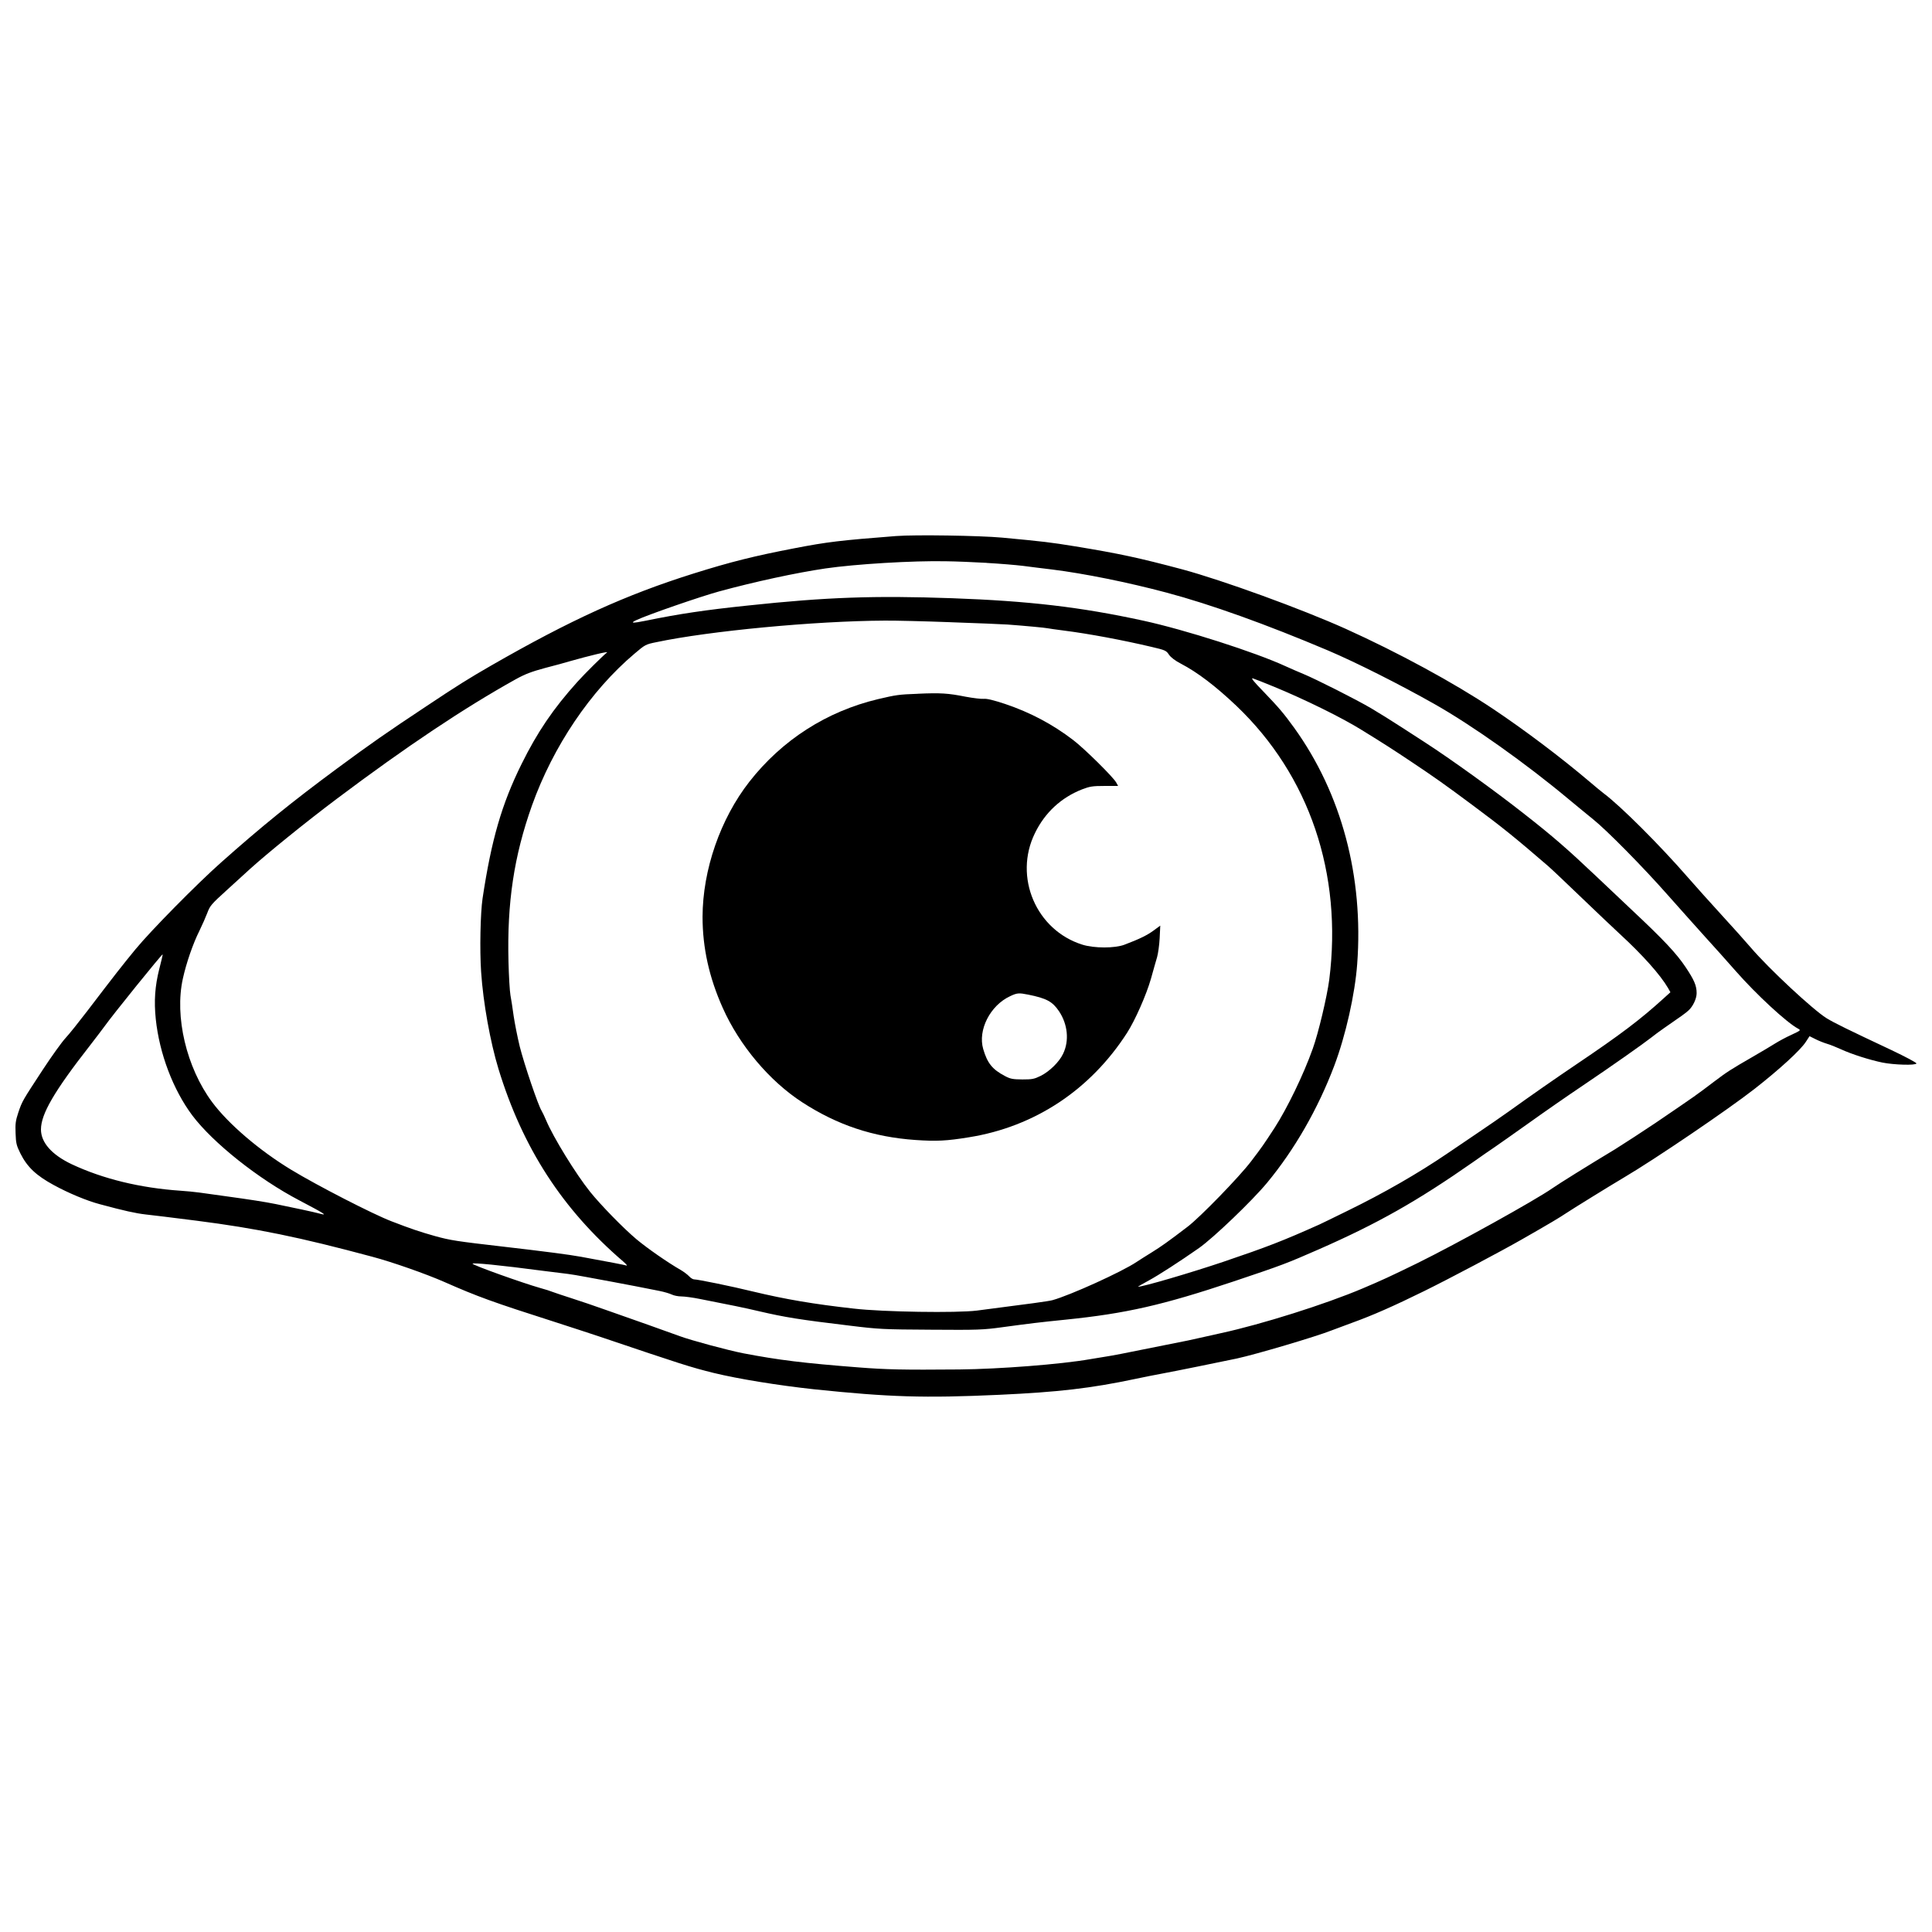 <?xml version="1.0" encoding="UTF-8"?>
<!-- Uploaded to: ICON Repo, www.iconrepo.com, Generator: ICON Repo Mixer Tools -->
<svg width="800px" height="800px" version="1.1" viewBox="144 144 512 512" xmlns="http://www.w3.org/2000/svg">
 <defs>
  <clipPath id="a">
   <path d="m148.09 285h503.81v230h-503.81z"/>
  </clipPath>
 </defs>
 <g clip-path="url(#a)">
  <path d="m381.55 286.05c-15.004 1.168-18.246 1.555-26.996 3.242-10.633 2.043-16.855 3.594-26.797 6.711-17.93 5.637-32.539 12.281-53.633 24.398-5.801 3.336-9.078 5.379-17.277 10.852-10.375 6.875-14.555 9.789-23.555 16.434-11.762 8.688-20 15.359-30.688 24.859-6.387 5.668-18.57 18.016-22.684 23.008-3.797 4.629-5.188 6.414-12.906 16.52-2.137 2.789-4.66 5.965-5.637 7.008-0.969 1.035-3.691 4.824-6.031 8.391-5.406 8.266-5.438 8.266-6.481 11.312-0.738 2.234-0.836 2.981-0.738 5.543 0.098 2.656 0.219 3.203 1.293 5.379 1.812 3.594 4.18 5.828 8.848 8.359 3.856 2.109 8.742 4.152 12.148 5.051 6.481 1.754 9.598 2.434 12.156 2.723 2.656 0.289 5.734 0.68 13.449 1.648 15.973 2.043 27.383 4.383 46.66 9.566 5.246 1.391 14.258 4.562 18.992 6.644 8.973 3.949 12.703 5.312 29.613 10.719 4.016 1.305 9.203 2.981 11.504 3.758 21.973 7.422 24.074 8.102 30.336 9.664 6.508 1.582 17.008 3.297 26.699 4.344 19.961 2.07 29.039 2.359 48.934 1.457 15.617-0.719 24.305-1.715 36.133-4.219 2.043-0.449 5.246-1.062 7.125-1.418 3.211-0.586 15.168-3.019 19.77-3.988 5.09-1.102 20.938-5.801 24.957-7.391 0.805-0.289 3.363-1.266 5.668-2.109 5.281-1.906 10.957-4.402 18.992-8.359 6.777-3.336 20.355-10.527 25.895-13.699 7.613-4.344 9.98-5.773 11.668-6.902 1.648-1.102 11.438-7.16 15.387-9.5 8.195-4.824 27.609-18.016 34.582-23.461 6.672-5.215 12.215-10.305 13.613-12.473l0.996-1.523 1.496 0.746c0.805 0.422 2.234 0.996 3.106 1.258 0.91 0.258 2.559 0.941 3.731 1.469 2.789 1.293 7.582 2.82 11.016 3.527 3.117 0.613 8.781 0.777 8.984 0.23 0.059-0.203-2.926-1.785-6.613-3.539-11.57-5.445-15.102-7.16-17.211-8.457-3.594-2.234-15.168-12.992-20.094-18.734-1.352-1.582-4.891-5.543-7.832-8.742-2.953-3.242-6.902-7.621-8.754-9.762-7.555-8.688-17.918-19.02-22.395-22.359-0.48-0.355-2.137-1.715-3.691-3.047-7.719-6.547-17.277-13.738-25.598-19.309-10.402-6.941-25.215-14.977-39.051-21.227-11.832-5.32-32.605-12.867-43.266-15.75-11.438-3.047-16.652-4.18-28.512-6.125-6.547-1.062-8.266-1.266-19.289-2.301-6.019-0.547-23.039-0.805-28.023-0.422zm23.977 7.133c3.402 0.191 7.68 0.547 9.559 0.777 1.879 0.258 5.379 0.68 7.773 0.969 8.426 1.047 20.094 3.402 30.305 6.125 11.695 3.117 26.469 8.426 42.77 15.328 7.457 3.172 18.965 8.973 28.195 14.188 10.078 5.703 24.207 15.723 35.645 25.281 2.137 1.785 4.996 4.113 6.316 5.188 3.664 2.914 13.383 12.77 19.969 20.25 3.242 3.664 7.68 8.617 9.875 11.055 2.203 2.398 5.809 6.453 8.004 8.945 5.484 6.25 13.613 13.766 16.594 15.328 0.746 0.422 0.711 0.449-1.785 1.621-1.43 0.641-3.402 1.715-4.371 2.328-0.977 0.613-3.594 2.176-5.84 3.469-6.059 3.5-6.836 4.016-10.238 6.578-5.051 3.824-4.246 3.269-15.684 11.055-2.328 1.582-8.973 5.894-10.594 6.894-7.066 4.246-15.07 9.242-16.625 10.344-4.602 3.203-25.281 14.68-35.809 19.863-7.297 3.566-9.27 4.469-14.457 6.672-9.848 4.18-26.664 9.492-37.555 11.859-2.398 0.555-4.957 1.102-5.676 1.266-0.711 0.164-2.098 0.449-3.078 0.68-0.969 0.191-5.801 1.168-10.691 2.137-4.898 1.008-9.723 1.945-10.699 2.07-0.969 0.164-3.012 0.488-4.535 0.746-7.773 1.363-24.074 2.625-34.676 2.723-15.102 0.133-19.375 0.027-26.73-0.547-14.582-1.141-20.996-1.918-30.621-3.758-4.086-0.816-13.613-3.375-16.691-4.508-1.59-0.586-5.379-1.945-8.426-3.019-3.012-1.062-7.969-2.82-11.016-3.883-3.019-1.074-7.199-2.504-9.242-3.144-2.031-0.652-4.238-1.391-4.859-1.621-0.613-0.258-2.234-0.777-3.559-1.133-4.602-1.305-17.371-5.867-17.824-6.387-0.363-0.395 7.258 0.355 18.789 1.879 2.75 0.355 5.676 0.711 6.481 0.805 0.816 0.098 2.981 0.461 4.859 0.816s5.023 0.941 6.969 1.293c3.664 0.68 8.227 1.555 12.406 2.398 1.305 0.258 2.789 0.711 3.309 0.969 0.52 0.258 1.66 0.488 2.492 0.488 0.844 0 3.086 0.297 4.965 0.68 8.129 1.59 11.762 2.328 15.617 3.242 6.969 1.621 10.785 2.234 24.074 3.824 7.652 0.941 8.879 1.008 21.551 1.074 12.445 0.098 13.836 0.027 18.789-0.652 7.652-1.035 9.762-1.293 16.855-2.012 16.105-1.648 25.73-3.856 44.562-10.145 12.961-4.344 13.996-4.754 22.52-8.484 15.656-6.875 26.117-12.801 40.996-23.199 1.785-1.266 4.305-3.019 5.609-3.891 1.293-0.871 5.438-3.824 9.234-6.508 3.758-2.695 10.145-7.133 14.16-9.828 7.449-5.016 16.105-11.113 18.148-12.73 0.613-0.52 2.137-1.621 3.336-2.465 4.859-3.363 5.609-3.883 6.508-4.699 1.168-1.062 2.148-3.106 2.148-4.574 0-2.004-0.652-3.5-2.926-6.902-2.426-3.625-5.734-7.16-14.094-15.004-3.012-2.848-7.324-6.93-9.559-9.039-7.621-7.219-11.57-10.66-19.117-16.559-7.844-6.184-19.578-14.609-26.25-18.926-0.68-0.449-3.402-2.203-6.059-3.922-2.625-1.715-6.328-4.016-8.207-5.121-4.016-2.367-14.746-7.773-17.984-9.109-1.227-0.52-3.363-1.418-4.699-2.043-8.16-3.758-26.699-9.684-37.688-12.078-16.691-3.633-30.336-5.227-50.773-5.965-20.488-0.719-33.125-0.297-54.121 1.945-11.121 1.16-18.148 2.195-26.996 4.016-3.527 0.711-4.305 0.68-2.492-0.164 3.012-1.43 17.211-6.316 21.867-7.582 9.625-2.625 20.488-4.957 28.195-6.098 7.938-1.16 23.238-2.098 32.09-1.906 2.492 0.027 7.316 0.23 10.691 0.422zm-9.559 15.715c6.863 0.23 13.645 0.52 15.07 0.613 4.402 0.324 10.008 0.844 10.527 0.977 0.258 0.066 2.301 0.355 4.535 0.641 6.422 0.816 15.465 2.504 23.105 4.312 3.606 0.844 3.863 0.969 4.574 2.043 0.52 0.746 1.621 1.59 3.172 2.398 4.41 2.301 9.176 5.934 14.68 11.148 19.387 18.465 28.195 44.523 24.629 72.625-0.586 4.469-2.887 14.188-4.371 18.273-2.465 6.93-6.738 15.715-10.113 20.969-3.012 4.602-3.242 4.957-6.25 8.906-3.106 4.086-13.52 14.812-16.816 17.305-5.215 3.988-7.066 5.281-9.434 6.75-1.43 0.871-3.242 2.031-4.047 2.559-3.863 2.617-17.699 8.879-22.328 10.145-1.074 0.289-5.578 0.902-19.961 2.75-5.32 0.68-24.926 0.383-32.672-0.52-10.719-1.199-17.984-2.434-26.766-4.535-5.543-1.363-14.609-3.211-15.578-3.211-0.297 0-0.883-0.355-1.305-0.816-0.422-0.449-1.418-1.199-2.234-1.68-3.469-1.984-8.848-5.742-11.727-8.141-3.469-2.914-9.461-9.07-12.254-12.539-3.797-4.727-9.789-14.484-11.668-18.953-0.422-0.977-0.941-2.109-1.199-2.531-0.91-1.391-4.668-12.512-5.801-17.047-0.613-2.519-1.332-6.184-1.621-8.129-0.258-1.977-0.652-4.438-0.844-5.473-0.191-1.074-0.422-5.062-0.52-8.918-0.395-15.656 1.457-27.938 6.223-41.352 5.609-15.684 15.523-30.402 27.188-40.246 2.789-2.367 2.914-2.465 5.828-3.047 13.902-2.941 41.84-5.609 60.477-5.703 2.75-0.027 10.621 0.164 17.496 0.422zm-91.098 8.004c-1.035 0.816-5.894 5.609-7.898 7.844-6.356 7.066-10.566 13.258-14.746 21.715-5.254 10.594-8.004 20.086-10.344 35.645-0.574 3.883-0.777 13.613-0.383 19.441 0.547 8.227 2.426 18.598 4.602 25.73 6.414 20.969 16.949 37.199 33.02 51.004 0.816 0.711 1.238 1.199 0.91 1.102-0.488-0.164-4.668-0.969-12.09-2.328-2.981-0.555-10.305-1.496-20.094-2.625-12.961-1.496-14.418-1.715-18.562-2.856-3.922-1.102-6.328-1.906-11.543-3.922-4.824-1.84-19.672-9.461-26.605-13.672-8.391-5.09-16.625-12.117-20.93-17.918-6.809-9.176-9.988-22.684-7.746-32.73 0.902-4.113 2.684-9.27 4.371-12.637 0.746-1.523 1.688-3.664 2.109-4.766 0.68-1.852 1.035-2.301 5.121-6 2.426-2.195 5.215-4.727 6.184-5.637 4.574-4.141 14.688-12.348 23.047-18.629 18.34-13.777 33.699-24.043 47.41-31.668 2.519-1.391 4.18-2.004 7.773-2.981 2.531-0.641 5.473-1.457 6.547-1.785 4.984-1.418 10.363-2.715 9.848-2.328zm176.64 9.039c8.266 3.402 18.215 8.293 23.5 11.602 6.09 3.758 7.938 4.957 12.801 8.195 6.316 4.219 8.945 6.059 16.527 11.707 7.805 5.801 11.18 8.523 19.895 16.039 0.91 0.777 4.93 4.602 8.945 8.457 4.016 3.856 8.523 8.129 10.047 9.531 6.125 5.637 10.797 10.883 12.836 14.383l0.613 1.102-1.621 1.469c-6.316 5.762-11.602 9.75-23.336 17.66-5.609 3.785-11.887 8.16-17.891 12.473-1.84 1.293-5.543 3.891-8.266 5.703-2.723 1.852-6.348 4.277-8.035 5.445-7.773 5.281-16.789 10.469-26.414 15.168-3.719 1.84-7.094 3.461-7.449 3.625-9.691 4.344-13.805 5.934-25.445 9.883-8.648 2.914-21.352 6.644-22.617 6.613-0.125 0 1.168-0.746 2.856-1.66 2.559-1.391 8.035-4.918 13.277-8.582 3.863-2.723 14.066-12.484 18.055-17.305 7.258-8.754 13.48-19.578 17.793-30.984 3.047-8.062 5.504-19.02 6.09-27.027 1.715-23.105-4.141-45.109-16.684-62.539-2.762-3.824-4.086-5.379-8.074-9.531-2.625-2.695-3.5-3.758-2.914-3.594 0.449 0.125 2.914 1.102 5.504 2.168zm-295.29 74.789c-1.168 4.641-1.43 8.562-0.941 13.328 0.969 9.203 4.602 18.723 9.656 25.504 5.473 7.285 17.535 16.883 28.387 22.551 7.094 3.731 7.746 4.18 4.984 3.402-1.199-0.324-6.606-1.484-11.234-2.426-2.887-0.586-6.875-1.199-13.289-2.082-2.598-0.355-5.703-0.777-6.969-0.969-1.227-0.164-3.5-0.395-5.023-0.488-10.691-0.738-20.547-3.144-28.809-7.027-5.246-2.492-8.129-5.734-8.129-9.203 0-4.086 3.5-10.113 12.992-22.262 1.496-1.945 3.172-4.121 3.699-4.859 2.453-3.441 15.418-19.441 15.551-19.281 0.066 0.059-0.355 1.773-0.871 3.816z" fill-rule="evenodd"/>
 </g>
 <path d="m387.22 327.86c-5.121 0.191-5.703 0.289-10.527 1.418-13.645 3.242-25.473 10.863-34.094 21.879-7.719 9.883-12.379 23.363-12.414 35.809 0 8.227 1.754 16.105 5.352 24.141 4.438 9.953 12.379 19.375 21.062 25.012 9.301 6.031 18.762 9.203 29.98 9.988 5.57 0.383 8.266 0.258 14.219-0.719 17.41-2.781 32.184-12.57 41.906-27.707 2.137-3.336 5.121-10.105 6.316-14.324 0.613-2.234 1.363-4.824 1.621-5.703 0.258-0.902 0.586-3.144 0.68-4.984l0.164-3.375-1.754 1.293c-1.68 1.238-3.691 2.242-7.738 3.769-2.531 0.969-8.004 0.969-11.121 0-12.281-3.824-18.312-17.957-12.605-29.559 2.656-5.473 6.969-9.434 12.484-11.602 2.043-0.777 2.75-0.91 5.965-0.91h3.594l-0.52-0.941c-0.883-1.523-8.426-8.973-11.41-11.246-5.418-4.141-11.273-7.258-17.984-9.531-3.144-1.035-4.891-1.457-5.676-1.363-0.613 0.066-2.82-0.191-4.859-0.574-4.562-0.91-6.606-1.047-12.637-0.777zm29.23 79.719c4.93 0.996 6.453 1.84 8.195 4.402 2.301 3.441 2.762 7.785 1.102 11.246-1.008 2.176-3.625 4.734-5.965 5.894-1.715 0.844-2.262 0.941-4.859 0.941-2.519-0.027-3.144-0.125-4.602-0.902-3.336-1.754-4.668-3.402-5.762-7.16-1.469-5.023 1.84-11.543 7.125-13.996 1.852-0.883 2.34-0.91 4.766-0.422z" fill-rule="evenodd"/>
</svg>